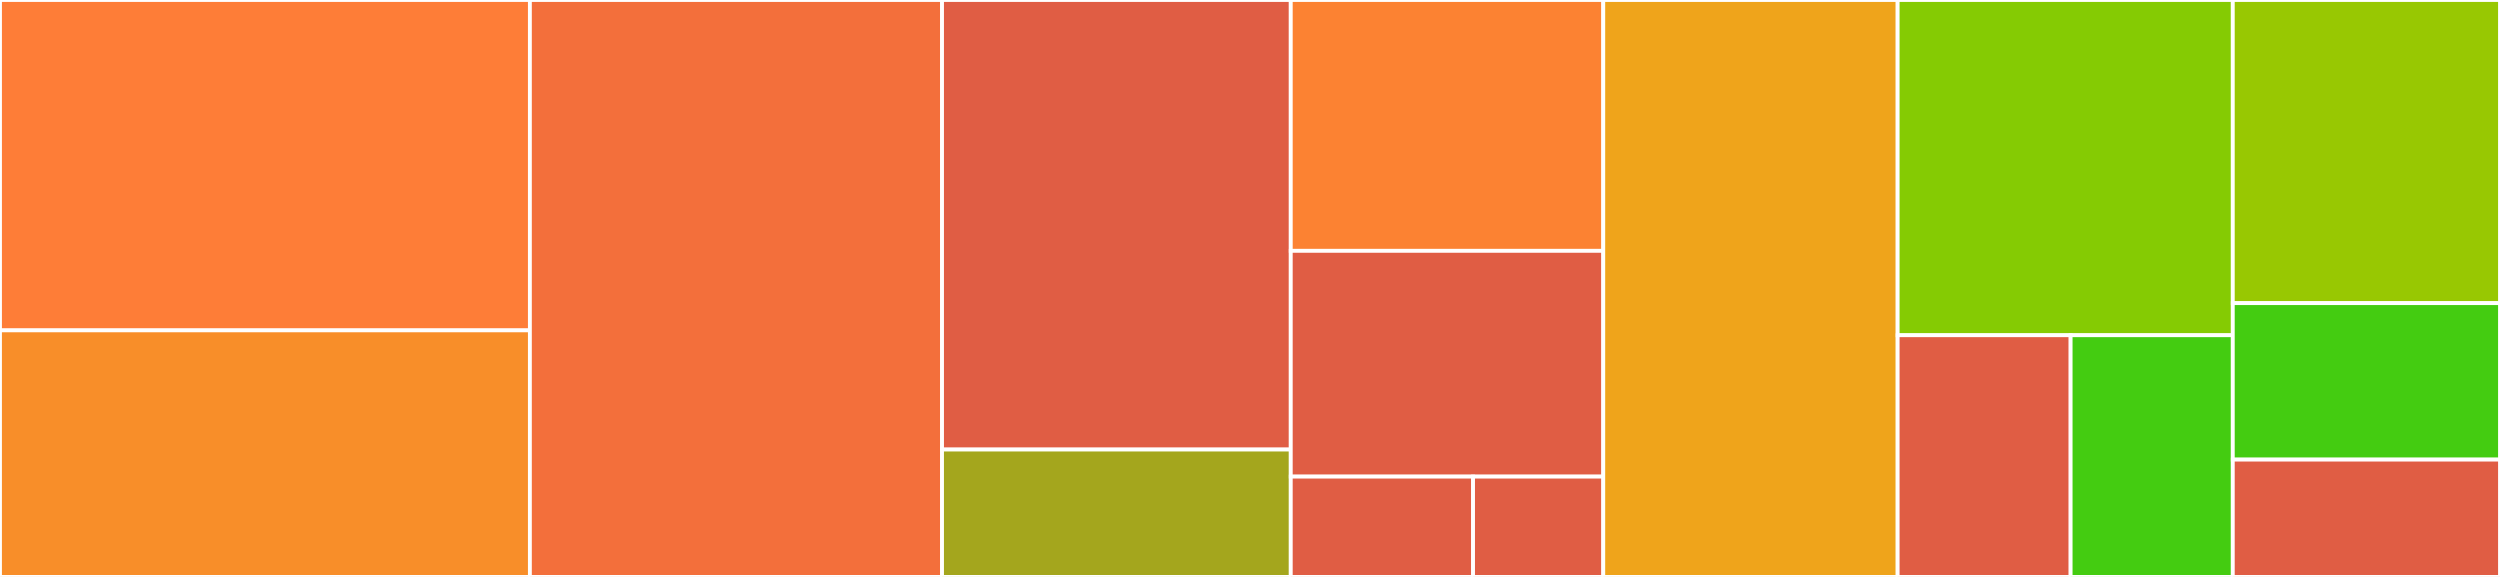 <svg baseProfile="full" width="650" height="150" viewBox="0 0 650 150" version="1.1"
xmlns="http://www.w3.org/2000/svg" xmlns:ev="http://www.w3.org/2001/xml-events"
xmlns:xlink="http://www.w3.org/1999/xlink">

<rect x="0" y="0" width="650" height="150" fill="#333333" stroke="none"/>

<style>rect.s{mask:url(#mask);}</style>
<defs>
  <pattern id="white" width="4" height="4" patternUnits="userSpaceOnUse" patternTransform="rotate(45)">
    <rect width="2" height="2" transform="translate(0,0)" fill="white"></rect>
  </pattern>
  <mask id="mask">
    <rect x="0" y="0" width="100%" height="100%" fill="url(#white)"></rect>
  </mask>
</defs>

<rect x="0" y="0" width="137.772" height="85.897" fill="#fe7d37" stroke="white" stroke-width="1" class=" tooltipped" data-content="datastructure/hash_table/open_addressing.go"><title>datastructure/hash_table/open_addressing.go</title></rect>
<rect x="0" y="85.897" width="137.772" height="64.103" fill="#f88e29" stroke="white" stroke-width="1" class=" tooltipped" data-content="datastructure/hash_table/chaining.go"><title>datastructure/hash_table/chaining.go</title></rect>
<rect x="137.772" y="0" width="107.156" height="150.0" fill="#f36f3b" stroke="white" stroke-width="1" class=" tooltipped" data-content="datastructure/binary_search_tree/binary_search_tree.go"><title>datastructure/binary_search_tree/binary_search_tree.go</title></rect>
<rect x="244.928" y="0" width="90.67" height="116.883" fill="#e05d44" stroke="white" stroke-width="1" class=" tooltipped" data-content="datastructure/btree/node.go"><title>datastructure/btree/node.go</title></rect>
<rect x="244.928" y="116.883" width="90.67" height="33.117" fill="#a4a61d" stroke="white" stroke-width="1" class=" tooltipped" data-content="datastructure/btree/tree.go"><title>datastructure/btree/tree.go</title></rect>
<rect x="335.598" y="0" width="81.25" height="65.217" fill="#fc8232" stroke="white" stroke-width="1" class=" tooltipped" data-content="datastructure/graph/finder.go"><title>datastructure/graph/finder.go</title></rect>
<rect x="335.598" y="65.217" width="81.25" height="58.696" fill="#e05d44" stroke="white" stroke-width="1" class=" tooltipped" data-content="datastructure/graph/graph.go"><title>datastructure/graph/graph.go</title></rect>
<rect x="335.598" y="123.913" width="47.396" height="26.087" fill="#e05d44" stroke="white" stroke-width="1" class=" tooltipped" data-content="datastructure/graph/vertex_set.go"><title>datastructure/graph/vertex_set.go</title></rect>
<rect x="382.994" y="123.913" width="33.854" height="26.087" fill="#e05d44" stroke="white" stroke-width="1" class=" tooltipped" data-content="datastructure/graph/visitor.go"><title>datastructure/graph/visitor.go</title></rect>
<rect x="416.848" y="0" width="76.54" height="150.0" fill="#efa41b" stroke="white" stroke-width="1" class=" tooltipped" data-content="datastructure/linked_list/linked_list.go"><title>datastructure/linked_list/linked_list.go</title></rect>
<rect x="493.388" y="0" width="87.138" height="87.162" fill="#85cb03" stroke="white" stroke-width="1" class=" tooltipped" data-content="datastructure/lru_cache/default.go"><title>datastructure/lru_cache/default.go</title></rect>
<rect x="493.388" y="87.162" width="44.974" height="62.838" fill="#e05d44" stroke="white" stroke-width="1" class=" tooltipped" data-content="datastructure/stack/stack.go"><title>datastructure/stack/stack.go</title></rect>
<rect x="538.362" y="87.162" width="42.163" height="62.838" fill="#4c1" stroke="white" stroke-width="1" class=" tooltipped" data-content="datastructure/binary_tree/binary_tree.go"><title>datastructure/binary_tree/binary_tree.go</title></rect>
<rect x="580.525" y="0" width="69.475" height="78.814" fill="#98c802" stroke="white" stroke-width="1" class=" tooltipped" data-content="string_finder/boyer_moore.go"><title>string_finder/boyer_moore.go</title></rect>
<rect x="580.525" y="78.814" width="69.475" height="40.678" fill="#4c1" stroke="white" stroke-width="1" class=" tooltipped" data-content="string_finder/brute_force.go"><title>string_finder/brute_force.go</title></rect>
<rect x="580.525" y="119.492" width="69.475" height="30.508" fill="#e05d44" stroke="white" stroke-width="1" class=" tooltipped" data-content="testings/assert.go"><title>testings/assert.go</title></rect>
</svg>